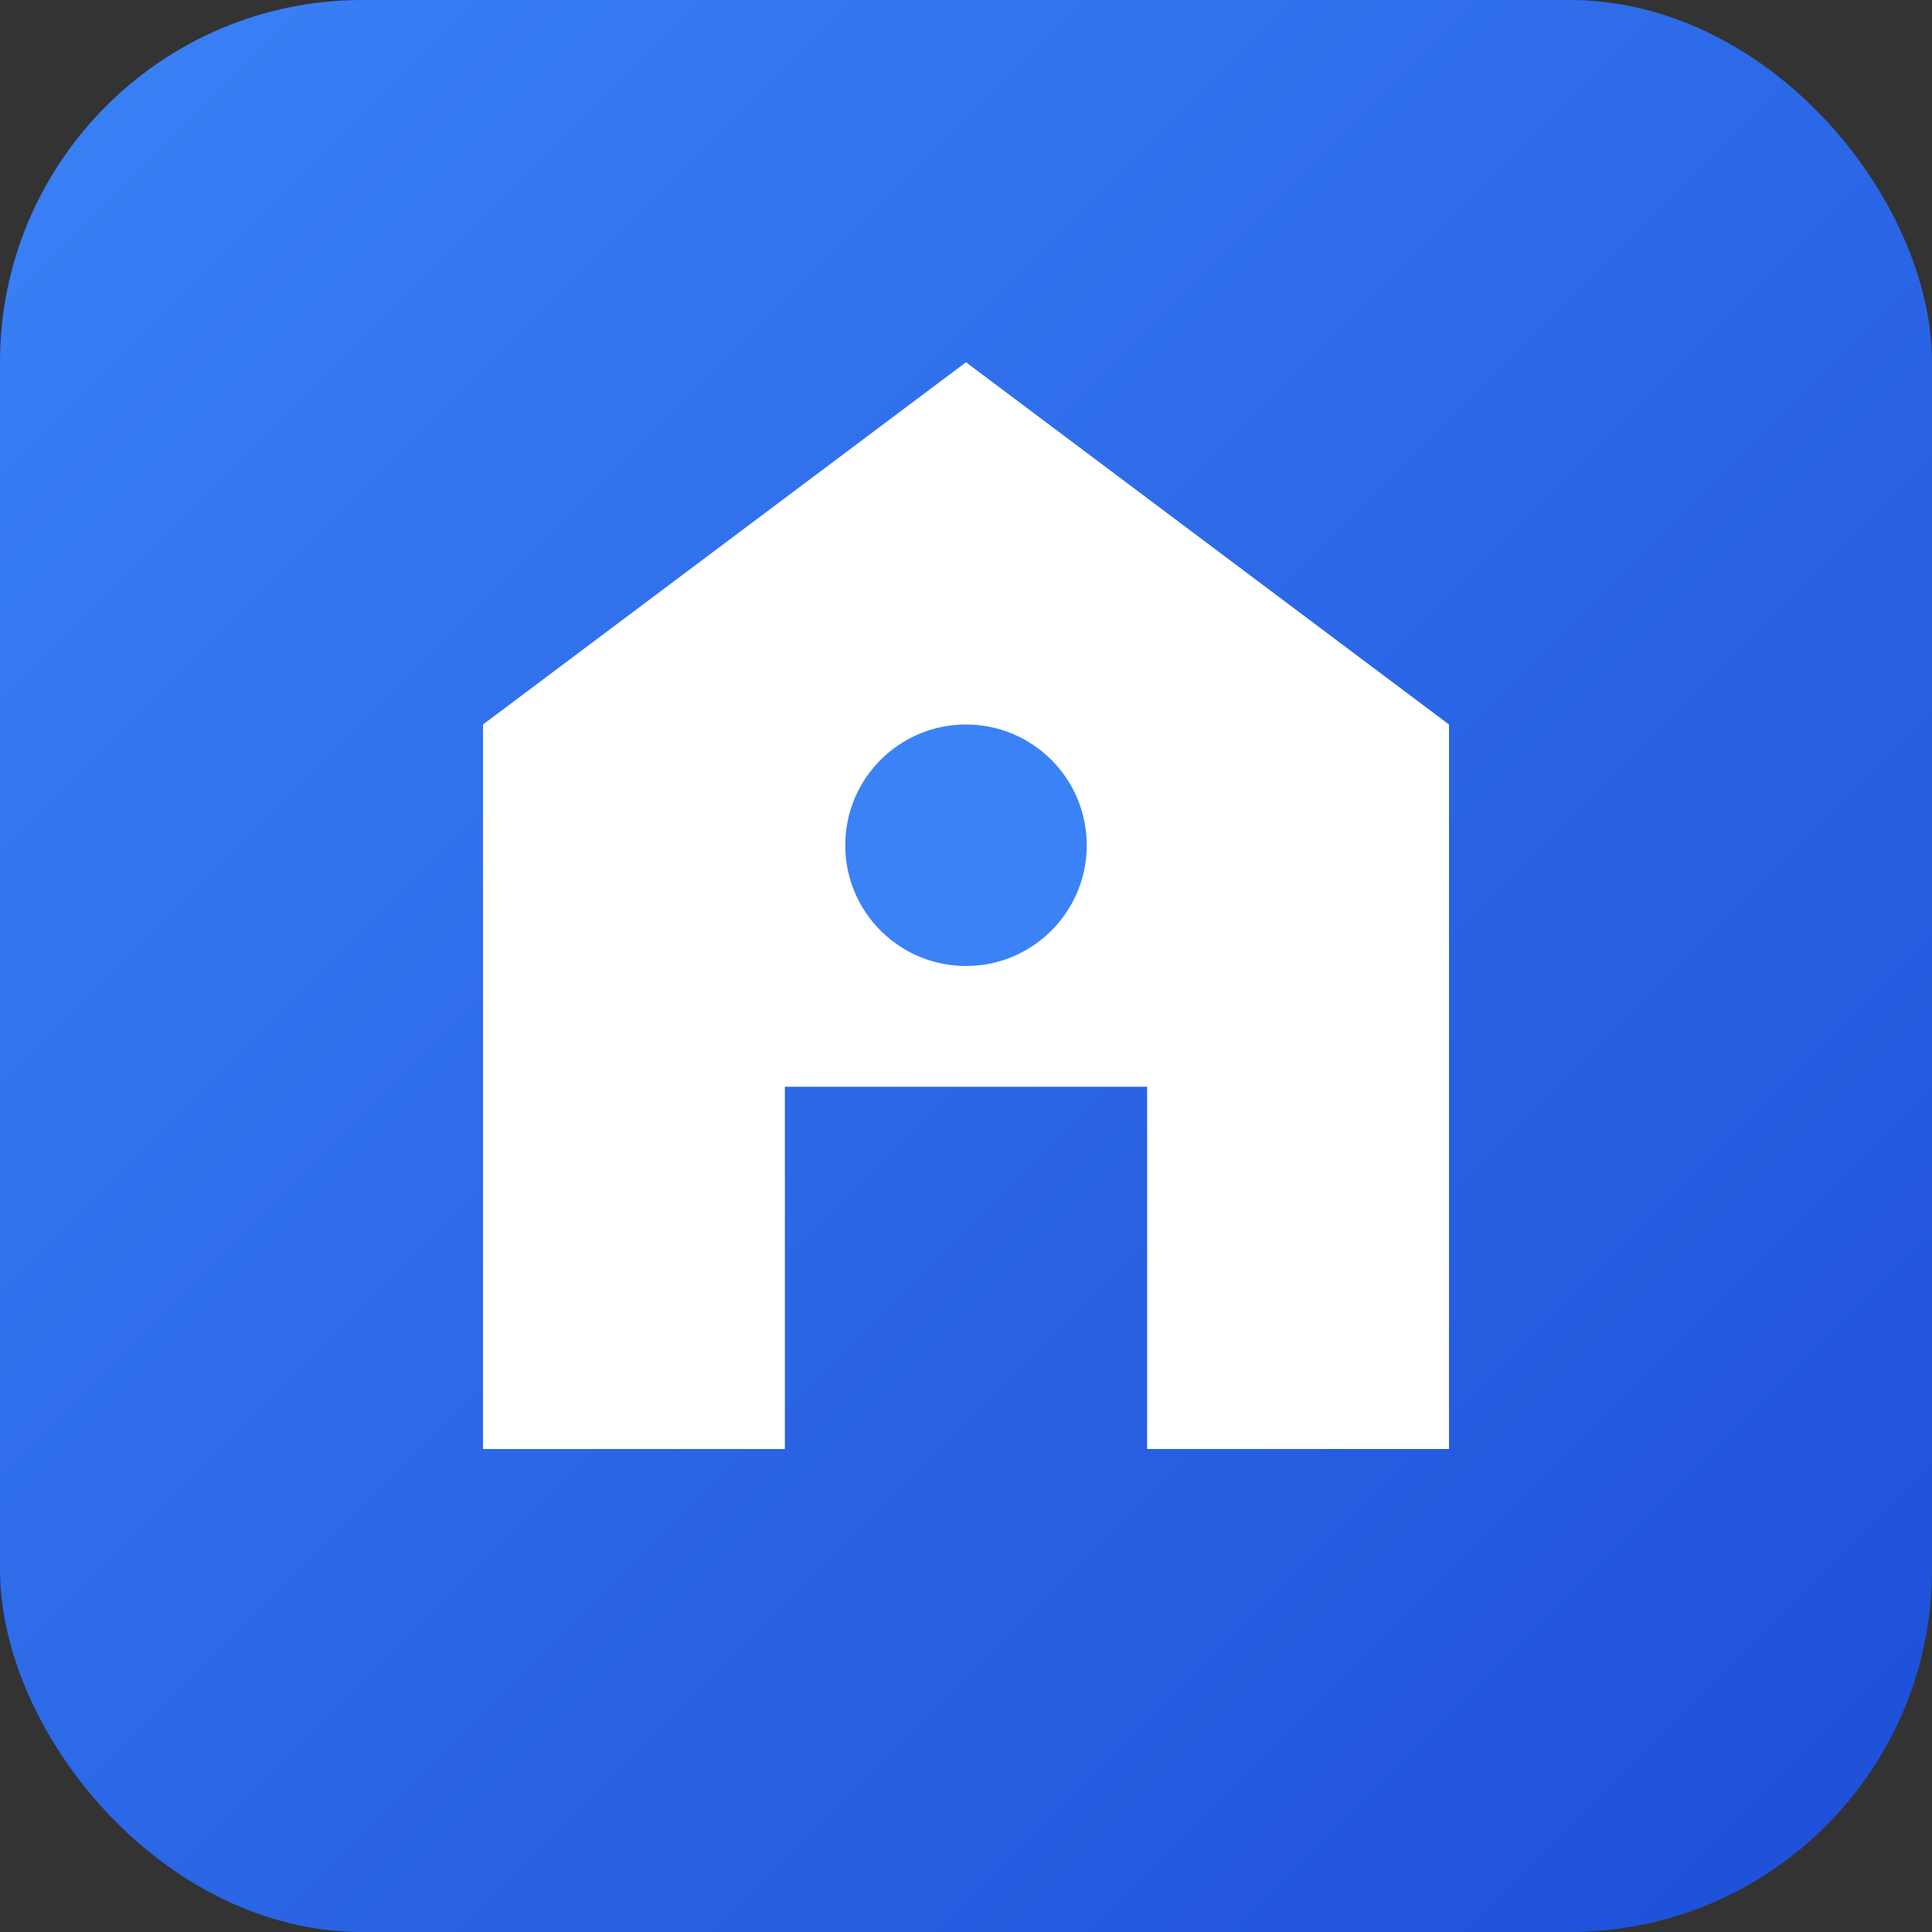 <svg xmlns="http://www.w3.org/2000/svg" viewBox="0 0 32 32">
  <rect x="0" y="0" width="32" height="32" fill="#333333" stroke="none"/>
  <defs>
    <linearGradient id="bg" x1="0%" y1="0%" x2="100%" y2="100%">
      <stop offset="0%" style="stop-color:#3b82f6"/>
      <stop offset="100%" style="stop-color:#1d4ed8"/>
    </linearGradient>
  </defs>
  <rect width="32" height="32" rx="6" fill="url(#bg)"/>
  <g fill="#fff">
    <path d="M16 6l8 6v12h-5v-6h-6v6h-5V12l8-6z"/>
    <circle cx="16" cy="14" r="2" fill="#3b82f6"/>
  </g>
</svg>